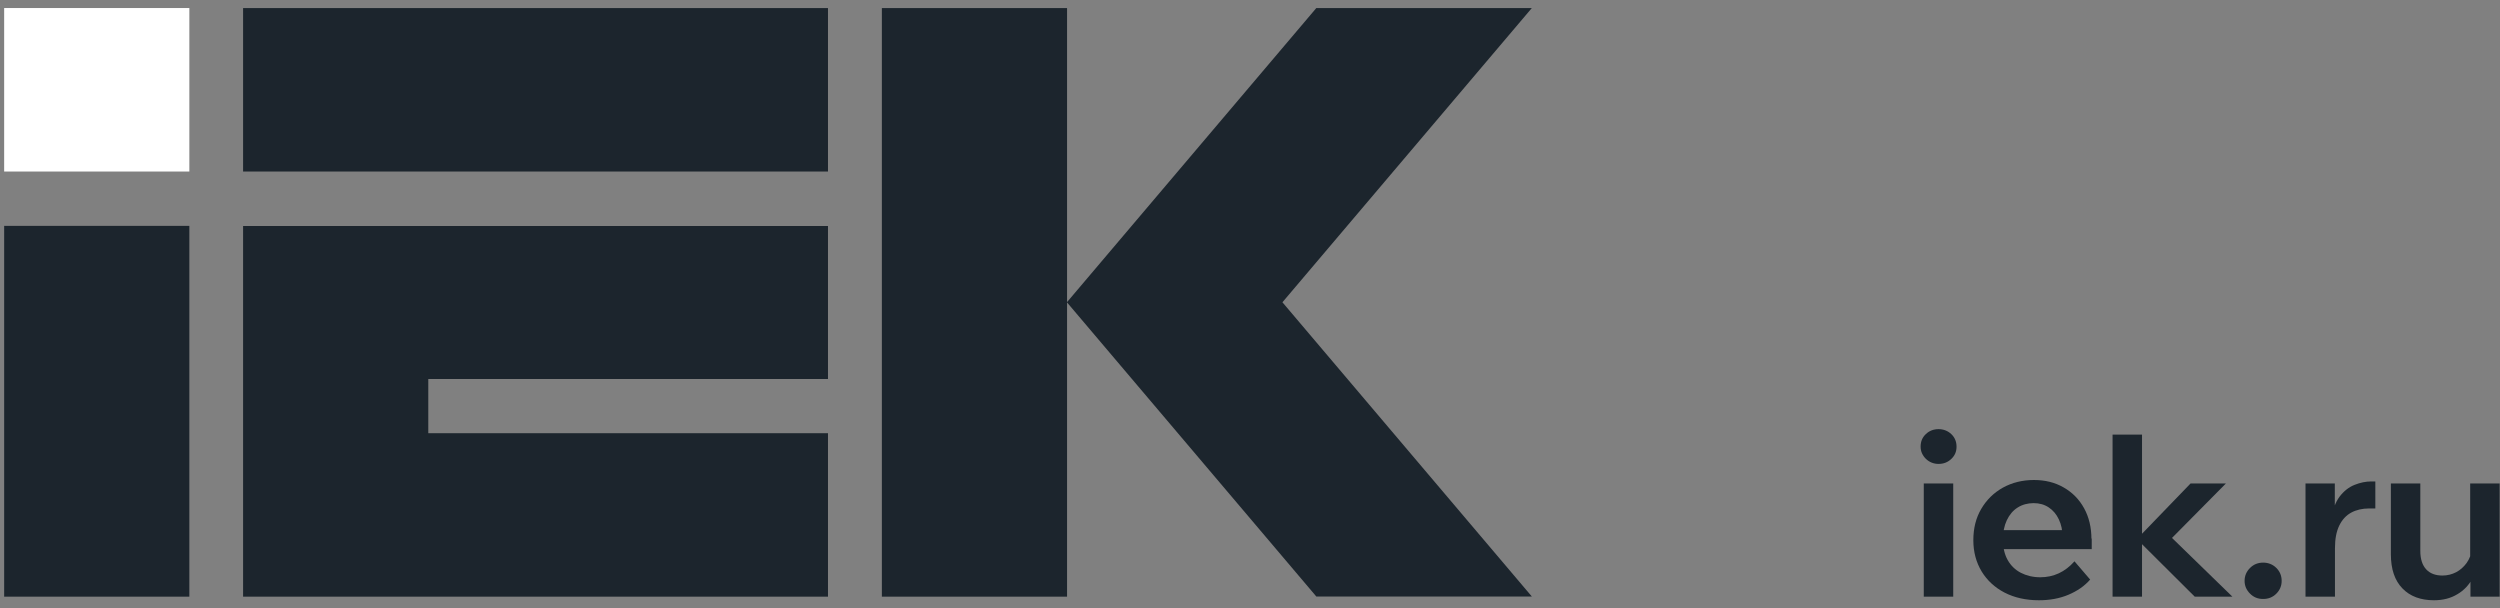 <svg width="300" height="73" viewBox="0 0 300 73" fill="none" xmlns="http://www.w3.org/2000/svg">
<rect x="0" y="0" width="300" height="73" fill="#808080" stroke="none"/>
<path d="M22.722 0.964H0.499V20.584H22.722V0.964Z" fill="white"/>
<path d="M0.499 71.6H22.722V27.101H0.499V71.6ZM29.17 71.6H99.358V51.98H51.394V45.48H99.358V27.118H29.17V71.617V71.6ZM29.17 20.584H99.358V0.964H29.17V20.584ZM105.823 0.964V71.6H128.046V0.964H105.823ZM183.821 0.964H157.959L128.029 36.273L157.959 71.582H183.821L153.891 36.273L183.821 0.964Z" fill="#1C252D"/>
<path d="M232.629 55.669C232.042 55.669 231.525 55.462 231.111 55.066C230.698 54.652 230.474 54.169 230.474 53.6C230.474 52.98 230.68 52.48 231.111 52.083C231.525 51.687 232.042 51.497 232.629 51.497C233.215 51.497 233.749 51.704 234.163 52.1C234.577 52.497 234.784 52.997 234.784 53.6C234.784 54.204 234.577 54.669 234.163 55.066C233.749 55.462 233.249 55.669 232.629 55.669ZM234.387 71.6H230.853V58.014H234.387V71.6Z" fill="#1C252D"/>
<path d="M248.938 67.358L250.818 69.548C250.145 70.324 249.266 70.927 248.197 71.376C247.128 71.824 245.956 72.031 244.663 72.031C243.111 72.031 241.732 71.72 240.559 71.117C239.387 70.513 238.456 69.651 237.801 68.582C237.146 67.496 236.801 66.255 236.801 64.824C236.801 63.393 237.111 62.152 237.749 61.066C238.387 59.979 239.249 59.135 240.353 58.514C241.456 57.91 242.697 57.6 244.059 57.6C245.421 57.6 246.594 57.893 247.645 58.497C248.697 59.1 249.507 59.928 250.094 60.996C250.68 62.066 250.973 63.29 250.973 64.703V64.859H247.507V64.479C247.507 63.652 247.352 62.928 247.059 62.324C246.766 61.703 246.37 61.238 245.852 60.893C245.335 60.548 244.732 60.376 244.042 60.376C243.352 60.376 242.663 60.548 242.111 60.91C241.559 61.255 241.128 61.772 240.818 62.428C240.508 63.083 240.353 63.858 240.353 64.755C240.353 65.703 240.542 66.531 240.921 67.203C241.301 67.876 241.835 68.393 242.508 68.738C243.18 69.082 243.956 69.272 244.835 69.272C246.439 69.272 247.801 68.634 248.921 67.376L248.938 67.358ZM251.007 65.893H239.094V63.617H250.576L251.007 64.669V65.876V65.893Z" fill="#1C252D"/>
<path d="M257.043 71.6H253.508V52.152H257.043V71.6ZM267.87 71.6H263.37L256.284 64.548H256.56L262.87 58.014H267.111L260.37 64.824V64.289L267.887 71.6H267.87Z" fill="#1C252D"/>
<path d="M273.799 69.703C273.799 70.289 273.592 70.807 273.161 71.238C272.73 71.669 272.213 71.876 271.575 71.876C270.937 71.876 270.437 71.669 270.006 71.238C269.575 70.807 269.351 70.307 269.351 69.703C269.351 69.1 269.575 68.583 270.006 68.152C270.437 67.721 270.971 67.514 271.575 67.514C272.178 67.514 272.73 67.721 273.161 68.152C273.592 68.583 273.799 69.1 273.799 69.703Z" fill="#1C252D"/>
<path d="M285.04 57.773V61.014H284.316C283.471 61.014 282.747 61.186 282.144 61.514C281.54 61.841 281.058 62.358 280.713 63.065C280.368 63.772 280.196 64.669 280.196 65.79V71.6H276.661V58.014H280.178V62.41H279.747C279.902 61.203 280.247 60.272 280.747 59.6C281.264 58.928 281.851 58.462 282.54 58.186C283.23 57.91 283.902 57.773 284.557 57.773H285.04Z" fill="#1C252D"/>
<path d="M296.61 65.927L297.334 66.41C297.369 67.531 297.162 68.496 296.731 69.341C296.3 70.186 295.679 70.841 294.886 71.306C294.093 71.789 293.162 72.031 292.076 72.031C290.49 72.031 289.214 71.565 288.3 70.617C287.369 69.668 286.904 68.306 286.904 66.496V58.014H290.438V66.117C290.438 67.082 290.679 67.824 291.145 68.324C291.61 68.824 292.266 69.065 293.093 69.065C293.679 69.065 294.231 68.927 294.731 68.668C295.231 68.41 295.645 68.031 295.99 67.565C296.334 67.082 296.541 66.548 296.61 65.927ZM299.972 71.6H296.455V69.013L296.421 68.255V58.014H299.955V71.6H299.972Z" fill="#1C252D"/>
</svg>
